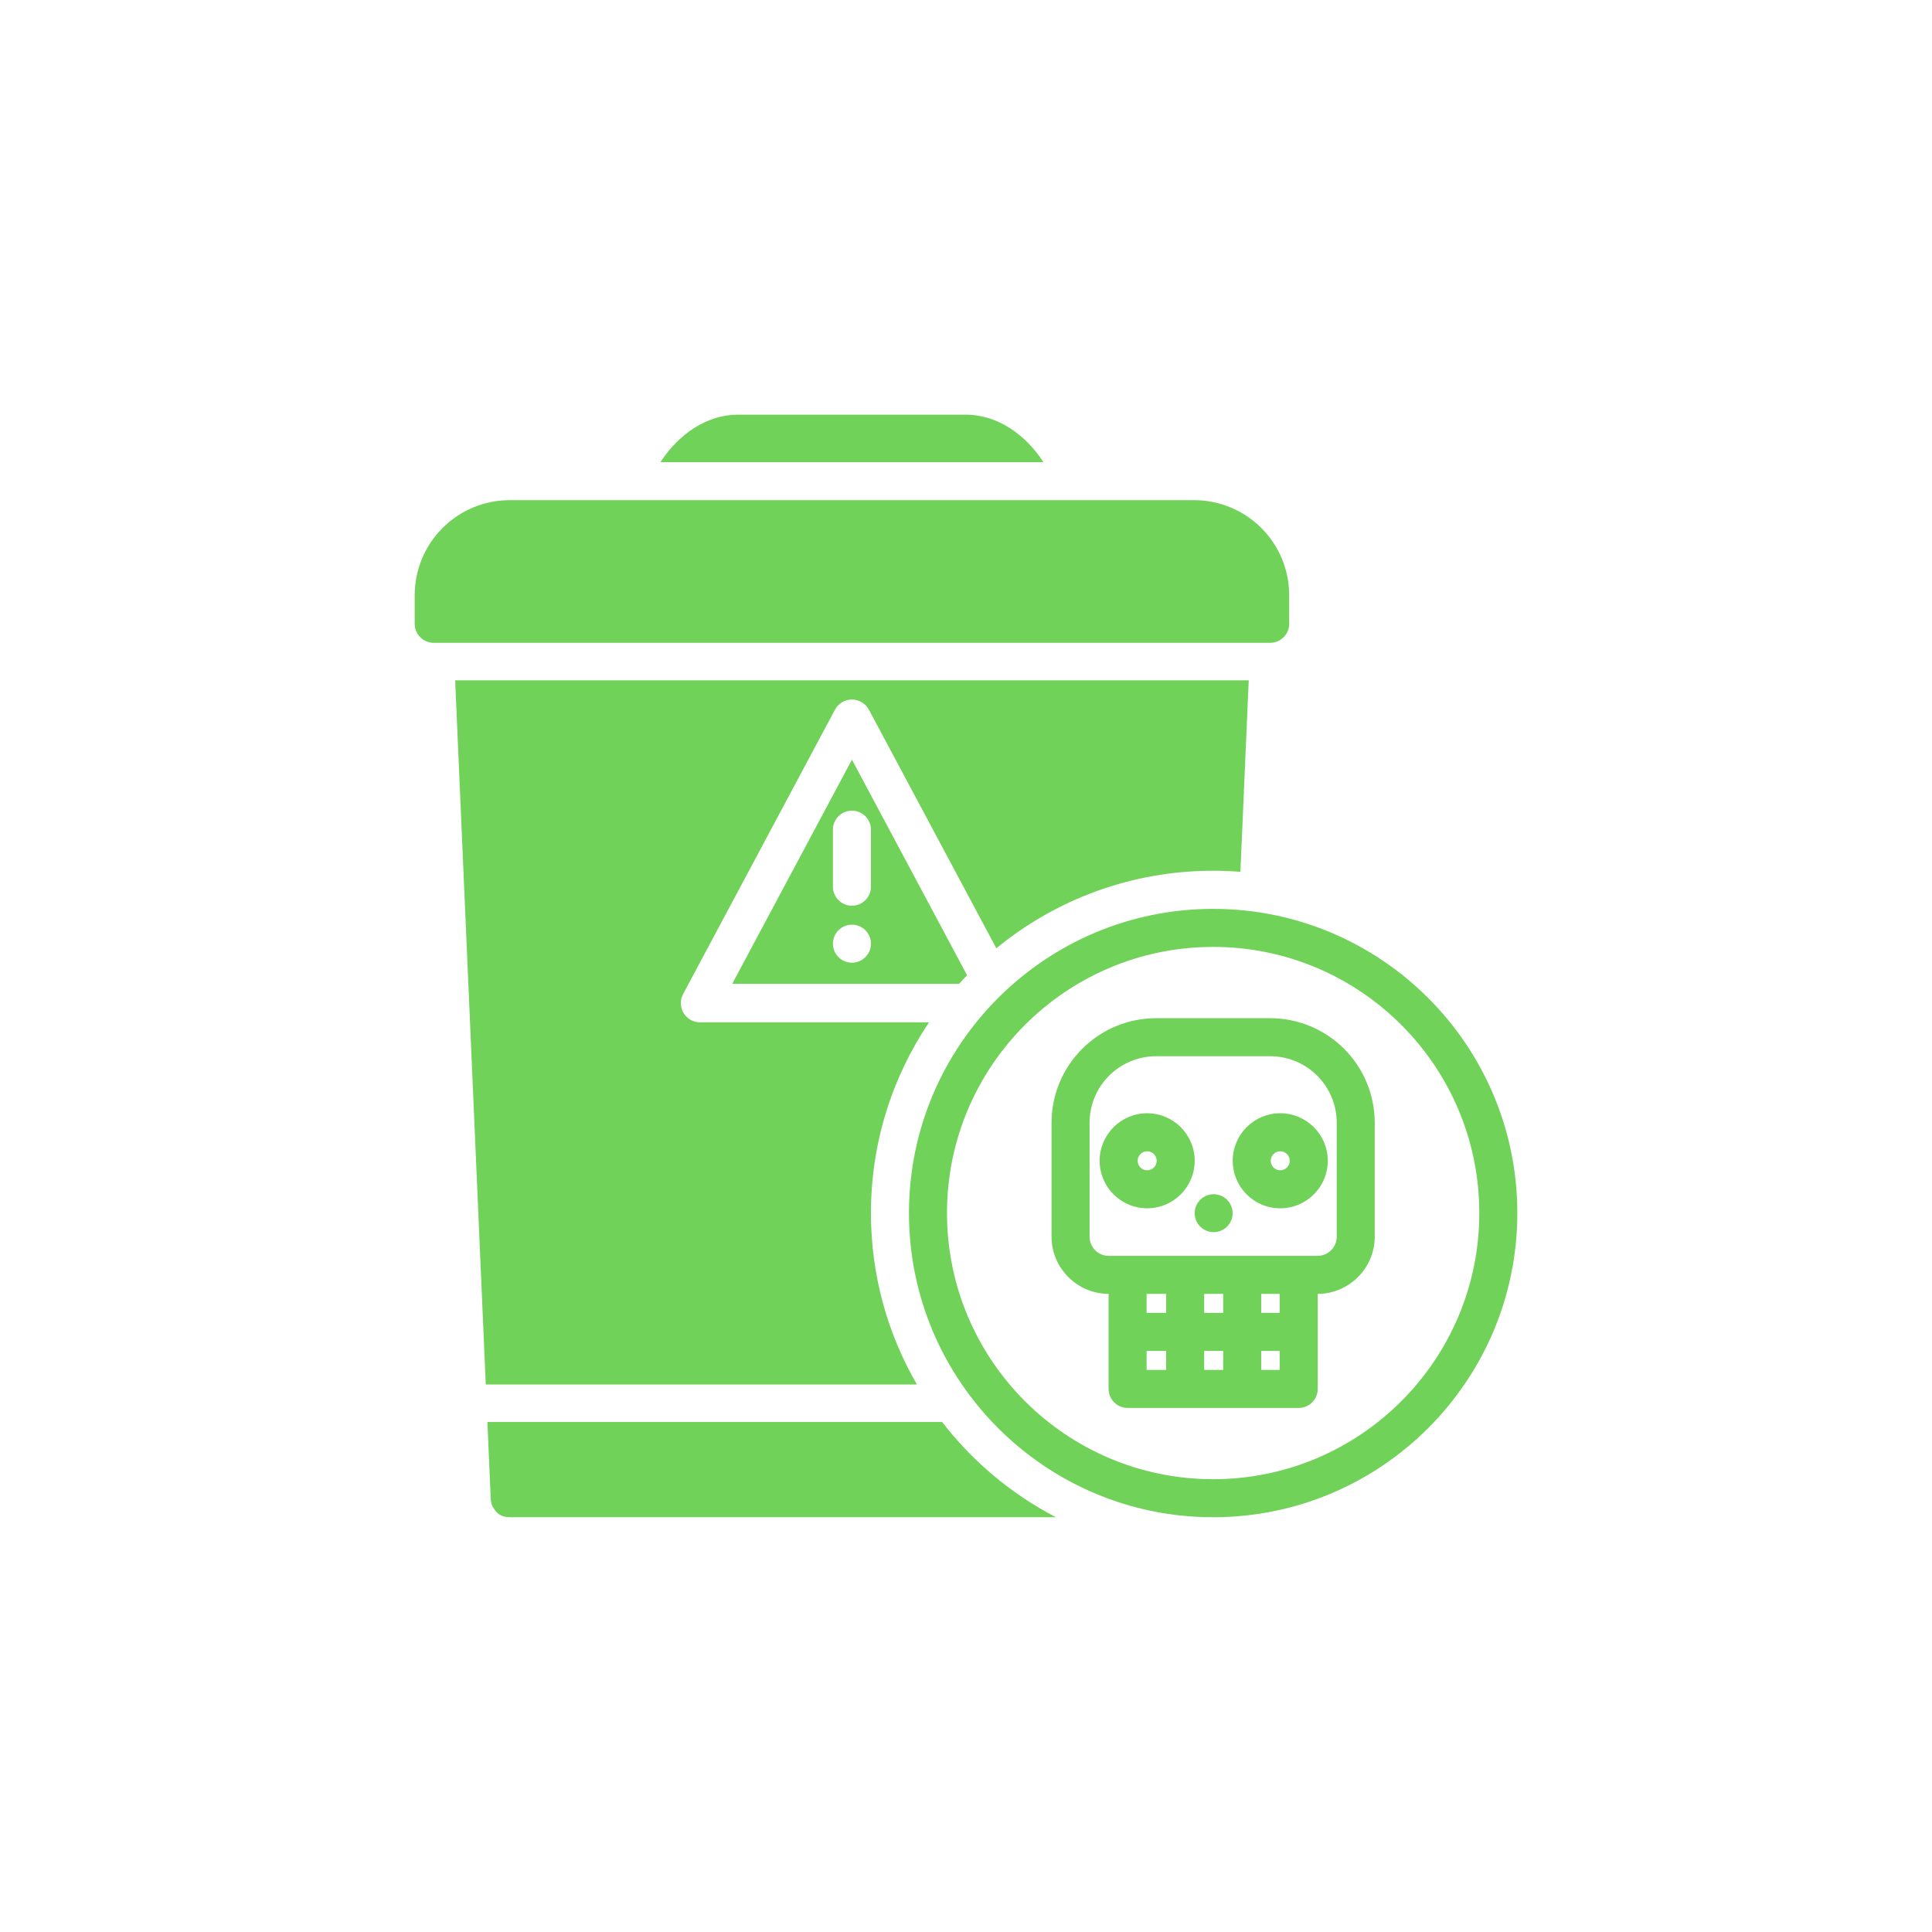 <svg xmlns="http://www.w3.org/2000/svg" width="1200pt" height="1200pt" viewBox="0 0 1200 1200"><path d="m775.61 422.56-5.172 118.93c-5.586-0.438-11.23-0.66-16.926-0.66-51.09 0-97.996 18.07-134.67 48.172l-79.137-148.18c-2.078-3.891-6.133-6.324-10.551-6.324-4.414 0-8.473 2.434-10.551 6.324l-94.309 176.59c-1.984 3.707-1.871 8.18 0.289 11.789 2.16 3.602 6.059 5.809 10.262 5.809h142.17c-22.766 33.859-36.055 74.621-36.055 118.46 0 38.777 10.398 75.145 28.559 106.46h-267.8l-19.016-437.38zm-119.74 519.8h-339.26c-5.894 0-8.137-2.887-9.605-4.945-1.188-1.66-2.137-3.781-2.195-6.473l-2.074-47.711h282.43c18.906 24.504 43.031 44.77 70.703 59.129zm-55.199-336.61c-1.688 1.746-3.348 3.523-4.969 5.332h-140.91l74.359-139.24zm-71.516-31.422c-6.516 0-11.809 5.289-11.809 11.809 0 6.512 5.293 11.809 11.809 11.809 6.519 0 11.809-5.297 11.809-11.809 0-6.519-5.289-11.809-11.809-11.809zm-11.809-59.004v35.426c0 6.516 5.293 11.805 11.809 11.805 6.519 0 11.809-5.289 11.809-11.805v-35.426c0-6.519-5.289-11.809-11.809-11.809-6.516 0-11.809 5.289-11.809 11.809zm-107.1-228.28c10.746-16.77 28.34-29.484 48.059-29.484h141.7c19.723 0 37.316 12.715 48.059 29.484zm331.45 23.613c15.652 0 30.676 6.223 41.746 17.293 11.07 11.066 17.293 26.098 17.293 41.75v17.746c0 6.523-5.285 11.809-11.809 11.809h-519.55c-6.523 0-11.805-5.285-11.805-11.809v-17.746c0-15.652 6.223-30.684 17.293-41.75 11.066-11.07 26.094-17.293 41.746-17.293zm11.809 253.86c104.27 0 188.93 84.652 188.93 188.93 0 104.27-84.656 188.93-188.93 188.93-104.27 0-188.93-84.66-188.93-188.93 0-104.28 84.656-188.93 188.93-188.93zm0 23.617c-91.242 0-165.31 74.07-165.31 165.31 0 91.234 74.07 165.31 165.31 165.31 91.238 0 165.31-74.078 165.31-165.31 0-91.242-74.074-165.31-165.31-165.31zm-64.945 215.5c-19.438 0-35.426-15.992-35.426-35.422v-70.852c0-17.219 6.852-33.746 19.023-45.918 12.176-12.184 28.707-19.023 45.922-19.023h70.848c17.215 0 33.746 6.84 45.922 19.023 12.176 12.172 19.023 28.699 19.023 45.918v70.852c0 19.43-15.988 35.422-35.426 35.422v59.039c0 6.519-5.281 11.809-11.809 11.809h-106.27c-6.523 0-11.809-5.289-11.809-11.809zm71.195 0h-11.809v11.809h11.809zm-41.676-147.6c-10.957 0-21.473 4.359-29.227 12.105-7.746 7.746-12.102 18.266-12.102 29.223v70.852c0 6.477 5.332 11.805 11.809 11.805h129.89c6.477 0 11.809-5.328 11.809-11.805v-70.852c0-10.957-4.356-21.477-12.102-29.223-7.754-7.746-18.27-12.105-29.227-12.105zm35.742 85.715c6.5 0 11.785 5.281 11.785 11.785 0 6.5-5.285 11.777-11.785 11.777s-11.777-5.277-11.777-11.777c0-6.504 5.277-11.785 11.777-11.785zm41.359-50.289c16.289 0 29.52 13.227 29.52 29.52 0 16.289-13.23 29.52-29.52 29.52-16.297 0-29.52-13.23-29.52-29.52 0-16.293 13.223-29.52 29.52-29.52zm0 23.617c-3.262 0-5.906 2.644-5.906 5.902 0 3.258 2.644 5.906 5.906 5.906 3.258 0 5.902-2.648 5.902-5.906 0-3.258-2.644-5.902-5.902-5.902zm-82.656-23.617c16.289 0 29.52 13.227 29.52 29.52 0 16.289-13.23 29.52-29.52 29.52-16.297 0-29.52-13.23-29.52-29.52 0-16.293 13.223-29.52 29.52-29.52zm0 23.617c-3.262 0-5.906 2.644-5.906 5.902 0 3.258 2.644 5.906 5.906 5.906 3.258 0 5.902-2.648 5.902-5.906 0-3.258-2.644-5.902-5.902-5.902zm11.809 88.559h-12.156v11.809h12.156zm59.039 47.234h11.461v-11.809h-11.461zm-35.426 0h11.809v-11.809h-11.809zm46.887-47.234h-11.461v11.809h11.461zm-82.656 35.426v11.809h12.156v-11.809z" fill="#70d258" fill-rule="evenodd"></path></svg>